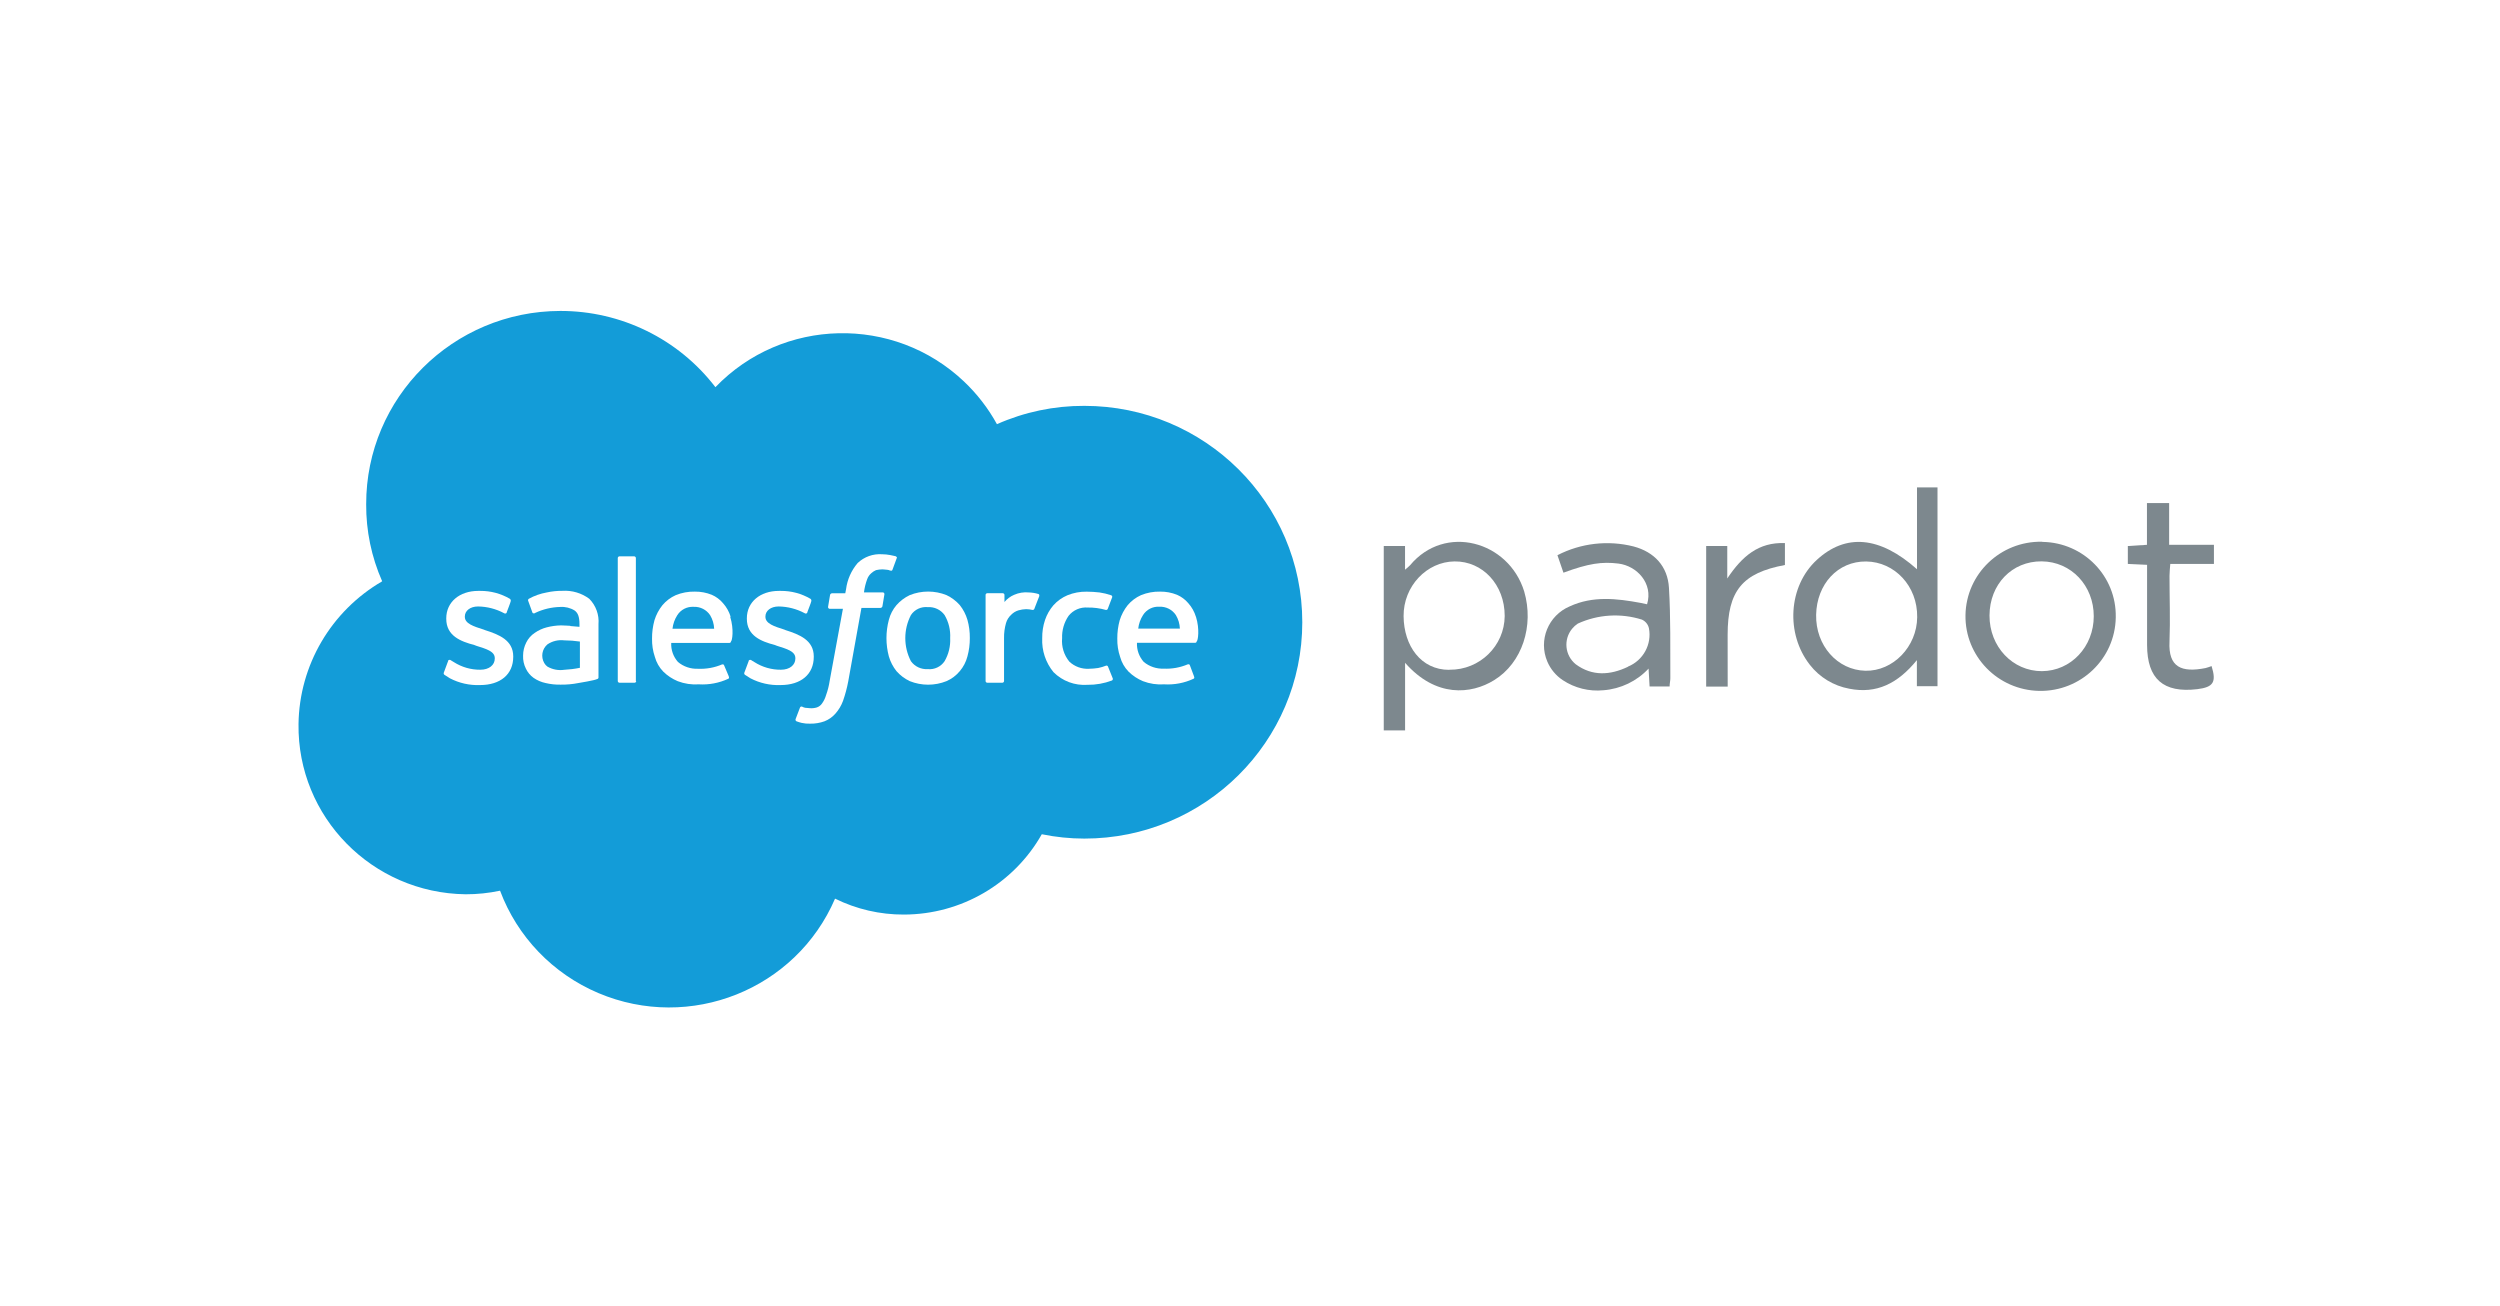 <?xml version="1.0" encoding="UTF-8"?>
<svg width="201px" height="105px" viewBox="0 0 201 105" version="1.1" xmlns="http://www.w3.org/2000/svg" xmlns:xlink="http://www.w3.org/1999/xlink">
    <title>Pardot</title>
    <g id="Page-1" stroke="none" stroke-width="1" fill="none" fill-rule="evenodd">
        <g id="Email-Marketing_V02" transform="translate(-123, -2033)">
            <g id="Pardot" transform="translate(123, 2033)">
                <rect id="Rectangle" fill="#FFFFFF" x="0" y="0" width="201" height="105"></rect>
                <g id="salesforce-pardot-seeklogo.com" transform="translate(24, 25)" fill-rule="nonzero">
                    <path d="M33.519,6.129 C38.913,0.525 47.862,0.322 53.508,5.675 C54.563,6.676 55.456,7.832 56.154,9.104 C58.364,8.123 60.758,7.621 63.178,7.631 C72.857,7.631 80.704,15.419 80.704,25.027 C80.704,34.635 72.857,42.423 63.178,42.423 C62.029,42.421 60.884,42.304 59.76,42.073 C57.511,46.054 53.275,48.522 48.677,48.531 C46.755,48.539 44.858,48.101 43.138,47.25 C39.996,54.562 31.477,57.961 24.111,54.843 C20.449,53.292 17.59,50.316 16.205,46.612 C15.295,46.805 14.367,46.902 13.436,46.9 C5.919,46.803 -0.096,40.677 0.001,33.216 C0.062,28.485 2.614,24.129 6.727,21.736 C5.866,19.784 5.428,17.673 5.441,15.542 C5.426,6.973 12.413,0.015 21.046,0 C25.933,-0.008 30.542,2.252 33.505,6.11" id="Path" fill="#139CD8"></path>
                    <path d="M11.691,29.057 C11.656,29.121 11.67,29.2 11.725,29.249 C11.884,29.345 12.015,29.441 12.174,29.536 C12.918,29.924 13.751,30.111 14.591,30.079 C16.234,30.079 17.264,29.215 17.264,27.809 L17.264,27.776 C17.264,26.466 16.104,26.015 15.007,25.665 L14.886,25.617 C14.078,25.363 13.373,25.137 13.373,24.595 L13.373,24.562 C13.373,24.115 13.793,23.76 14.436,23.76 C15.168,23.77 15.886,23.956 16.529,24.302 C16.596,24.35 16.688,24.335 16.737,24.269 L16.737,24.235 C16.771,24.139 17.061,23.405 17.061,23.338 C17.08,23.267 17.056,23.192 16.998,23.146 C16.277,22.722 15.453,22.501 14.615,22.508 L14.455,22.508 C12.942,22.508 11.879,23.405 11.879,24.715 L11.879,24.748 C11.879,26.125 13.039,26.572 14.136,26.86 L14.296,26.922 C15.103,27.176 15.78,27.368 15.78,27.915 L15.78,27.949 C15.78,28.462 15.33,28.846 14.62,28.846 C13.866,28.853 13.127,28.641 12.493,28.236 C12.362,28.174 12.3,28.107 12.237,28.078 C12.17,28.031 12.077,28.046 12.029,28.112 L12.029,28.145 L11.691,29.057 Z" id="Path" fill="#FFFFFF"></path>
                    <path d="M35.854,29.057 C35.819,29.121 35.833,29.2 35.887,29.249 C36.047,29.345 36.177,29.441 36.337,29.536 C37.081,29.924 37.914,30.111 38.753,30.079 C40.397,30.079 41.427,29.215 41.427,27.809 L41.427,27.776 C41.427,26.466 40.267,26.015 39.169,25.665 L39.053,25.617 C38.246,25.363 37.54,25.137 37.54,24.595 L37.54,24.562 C37.54,24.115 37.961,23.76 38.604,23.76 C39.335,23.77 40.054,23.956 40.697,24.302 C40.764,24.35 40.856,24.335 40.904,24.269 L40.904,24.235 C40.938,24.139 41.228,23.405 41.228,23.338 C41.248,23.267 41.224,23.192 41.165,23.146 C40.444,22.722 39.621,22.502 38.782,22.508 L38.623,22.508 C37.11,22.508 36.047,23.405 36.047,24.715 L36.047,24.748 C36.047,26.125 37.207,26.572 38.304,26.86 L38.463,26.922 C39.271,27.176 39.947,27.368 39.947,27.915 L39.947,27.949 C39.947,28.462 39.498,28.846 38.787,28.846 C38.034,28.853 37.295,28.641 36.661,28.236 C36.53,28.174 36.467,28.107 36.405,28.078 C36.338,28.031 36.245,28.046 36.196,28.112 L36.196,28.145 L35.854,29.057 Z" id="Path" fill="#FFFFFF"></path>
                    <path d="M53.781,24.835 C53.656,24.404 53.447,24.002 53.167,23.65 C52.871,23.314 52.509,23.042 52.104,22.849 C51.154,22.466 50.091,22.466 49.141,22.849 C48.735,23.042 48.374,23.314 48.078,23.65 C47.785,23.994 47.576,24.399 47.464,24.835 C47.207,25.799 47.207,26.812 47.464,27.776 C47.589,28.207 47.797,28.609 48.078,28.961 C48.374,29.297 48.735,29.569 49.141,29.762 C50.091,30.145 51.154,30.145 52.104,29.762 C52.516,29.581 52.881,29.307 53.167,28.961 C53.459,28.617 53.669,28.212 53.781,27.776 C53.913,27.296 53.978,26.8 53.974,26.303 C53.98,25.806 53.915,25.31 53.781,24.83 M52.394,26.303 C52.427,26.952 52.271,27.596 51.945,28.16 C51.647,28.605 51.126,28.851 50.591,28.798 C50.059,28.831 49.547,28.59 49.238,28.16 C48.636,26.996 48.636,25.615 49.238,24.451 C49.534,24.006 50.055,23.76 50.591,23.813 C51.123,23.779 51.635,24.02 51.945,24.451 C52.275,25.013 52.431,25.659 52.394,26.308" id="Shape" fill="#FFFFFF"></path>
                    <path d="M65.091,28.611 C65.075,28.542 65.006,28.5 64.937,28.515 L64.937,28.515 C64.729,28.598 64.514,28.662 64.294,28.707 C64.049,28.744 63.802,28.765 63.555,28.769 C62.97,28.802 62.398,28.594 61.974,28.193 C61.54,27.664 61.332,26.987 61.394,26.308 C61.37,25.672 61.551,25.045 61.911,24.518 C62.28,24.05 62.861,23.797 63.458,23.846 C63.948,23.839 64.437,23.903 64.908,24.039 C64.978,24.051 65.047,24.01 65.068,23.942 C65.198,23.621 65.295,23.367 65.42,23.017 C65.439,22.949 65.401,22.879 65.333,22.858 L65.333,22.858 C65.031,22.754 64.718,22.678 64.401,22.633 C64.059,22.593 63.715,22.572 63.371,22.57 C62.841,22.561 62.315,22.659 61.824,22.858 C61.394,23.039 61.009,23.313 60.698,23.659 C60.398,24.008 60.168,24.41 60.021,24.844 C59.862,25.319 59.786,25.817 59.794,26.317 C59.75,27.303 60.071,28.271 60.698,29.038 C61.417,29.76 62.419,30.133 63.439,30.059 C64.111,30.067 64.778,29.948 65.406,29.709 C65.458,29.675 65.483,29.611 65.469,29.551 L65.091,28.611 Z" id="Path" fill="#FFFFFF"></path>
                    <path d="M72.149,24.581 C72.027,24.178 71.817,23.806 71.535,23.492 C71.29,23.201 70.98,22.971 70.631,22.82 C70.201,22.647 69.741,22.561 69.277,22.566 C68.747,22.553 68.22,22.651 67.731,22.853 C67.32,23.038 66.957,23.312 66.667,23.655 C66.378,24.016 66.16,24.427 66.024,24.869 C65.892,25.348 65.827,25.844 65.831,26.342 C65.82,26.842 65.897,27.34 66.058,27.814 C66.179,28.26 66.412,28.667 66.735,28.999 C67.068,29.327 67.462,29.587 67.895,29.767 C68.438,29.975 69.021,30.062 69.602,30.021 C70.411,30.069 71.22,29.916 71.955,29.575 C72.018,29.541 72.052,29.513 71.989,29.35 L71.665,28.486 C71.651,28.43 71.593,28.395 71.536,28.409 C71.536,28.409 71.535,28.409 71.535,28.41 L71.501,28.41 C70.892,28.67 70.23,28.79 69.567,28.76 C68.982,28.784 68.408,28.59 67.958,28.218 C67.582,27.796 67.386,27.245 67.412,26.682 L72.086,26.682 C72.155,26.685 72.213,26.631 72.216,26.562 C72.216,26.562 72.216,26.562 72.216,26.562 L72.216,26.562 C72.313,26.529 72.472,25.603 72.154,24.581 M67.513,25.54 C67.557,25.153 67.689,24.78 67.9,24.451 C68.183,24.004 68.689,23.746 69.219,23.78 C69.748,23.759 70.248,24.013 70.539,24.451 C70.737,24.782 70.848,25.156 70.863,25.54 L67.513,25.54 Z" id="Shape" fill="#FFFFFF"></path>
                    <path d="M34.742,24.581 C34.62,24.178 34.41,23.806 34.128,23.492 C33.883,23.201 33.574,22.971 33.224,22.82 C32.794,22.647 32.334,22.561 31.871,22.566 C31.34,22.553 30.814,22.651 30.324,22.853 C29.913,23.038 29.55,23.312 29.261,23.655 C28.972,24.016 28.753,24.428 28.618,24.869 C28.486,25.349 28.421,25.844 28.424,26.342 C28.414,26.842 28.49,27.34 28.651,27.814 C28.772,28.26 29.005,28.668 29.328,28.999 C29.662,29.327 30.056,29.587 30.488,29.767 C31.031,29.975 31.614,30.062 32.194,30.021 C33.004,30.069 33.813,29.916 34.549,29.575 C34.611,29.541 34.645,29.513 34.582,29.35 L34.22,28.496 C34.206,28.439 34.148,28.405 34.091,28.419 C34.09,28.419 34.09,28.419 34.089,28.419 L34.055,28.419 C33.446,28.679 32.785,28.799 32.122,28.769 C31.536,28.794 30.962,28.6 30.512,28.227 C30.136,27.805 29.94,27.255 29.966,26.692 L34.64,26.692 C34.71,26.695 34.768,26.641 34.77,26.572 C34.77,26.572 34.77,26.572 34.77,26.572 L34.77,26.572 C34.867,26.538 35.027,25.613 34.708,24.591 M30.068,25.55 C30.111,25.162 30.244,24.79 30.454,24.461 C30.737,24.014 31.243,23.756 31.774,23.789 C32.302,23.768 32.803,24.023 33.094,24.461 C33.292,24.791 33.403,25.166 33.418,25.55 L30.068,25.55 Z" id="Shape" fill="#FFFFFF"></path>
                    <path d="M21.856,25.315 C21.662,25.315 21.435,25.281 21.116,25.281 C20.724,25.287 20.335,25.34 19.956,25.439 C19.609,25.529 19.282,25.68 18.989,25.886 C18.699,26.078 18.466,26.343 18.313,26.653 C18.145,26.98 18.057,27.342 18.056,27.709 C18.04,28.074 18.119,28.437 18.284,28.764 C18.423,29.056 18.634,29.309 18.898,29.498 C19.188,29.7 19.517,29.842 19.864,29.916 C20.264,30.011 20.676,30.055 21.087,30.045 C21.563,30.051 22.037,30.008 22.503,29.916 C22.953,29.853 23.533,29.724 23.697,29.69 C23.808,29.667 23.916,29.635 24.021,29.594 C24.09,29.578 24.133,29.509 24.118,29.441 L24.118,25.19 C24.183,24.433 23.913,23.685 23.378,23.142 C22.758,22.681 21.991,22.454 21.218,22.503 C20.795,22.499 20.373,22.542 19.961,22.633 C19.452,22.722 18.962,22.895 18.511,23.146 C18.451,23.192 18.436,23.275 18.477,23.338 L18.801,24.235 C18.815,24.292 18.872,24.327 18.93,24.313 C18.93,24.312 18.931,24.312 18.931,24.312 L18.965,24.312 C18.99,24.309 19.012,24.297 19.028,24.279 C19.658,23.978 20.345,23.815 21.044,23.799 C21.451,23.771 21.858,23.872 22.204,24.087 C22.46,24.279 22.59,24.567 22.59,25.205 L22.59,25.397 L21.851,25.334 M20.014,28.596 C19.908,28.52 19.821,28.422 19.758,28.309 C19.469,27.812 19.577,27.181 20.014,26.807 C20.411,26.54 20.892,26.425 21.367,26.485 C21.788,26.487 22.208,26.519 22.624,26.581 L22.624,28.692 C22.21,28.777 21.79,28.829 21.367,28.851 C20.901,28.921 20.423,28.831 20.014,28.596" id="Shape" fill="#FFFFFF"></path>
                    <path d="M59.552,22.916 C59.58,22.859 59.557,22.79 59.499,22.762 L59.499,22.762 C59.249,22.684 58.988,22.641 58.726,22.633 C58.318,22.592 57.906,22.658 57.532,22.825 C57.231,22.953 56.966,23.15 56.759,23.401 L56.759,22.825 C56.754,22.755 56.698,22.7 56.628,22.695 L55.371,22.695 C55.301,22.7 55.245,22.755 55.241,22.825 L55.241,29.762 C55.245,29.832 55.301,29.887 55.371,29.892 L56.594,29.892 C56.664,29.887 56.72,29.832 56.725,29.762 L56.725,26.308 C56.717,25.898 56.771,25.489 56.884,25.094 C56.959,24.836 57.104,24.603 57.305,24.422 C57.465,24.258 57.664,24.138 57.885,24.072 C58.084,24.014 58.291,23.982 58.499,23.976 C58.673,23.979 58.846,23.999 59.016,24.039 C59.094,24.047 59.165,23.992 59.175,23.914 L59.175,23.914 C59.272,23.689 59.499,23.05 59.562,22.921" id="Path" fill="#FFFFFF"></path>
                    <path d="M48.015,19.721 L47.565,19.625 C47.353,19.585 47.138,19.564 46.923,19.562 C46.196,19.511 45.481,19.767 44.955,20.268 C44.444,20.866 44.12,21.6 44.022,22.379 L43.96,22.7 L42.896,22.7 C42.82,22.703 42.754,22.755 42.737,22.83 L42.577,23.789 C42.565,23.863 42.614,23.933 42.688,23.947 L43.771,23.947 L42.707,29.733 C42.65,30.126 42.552,30.511 42.417,30.885 C42.349,31.125 42.239,31.353 42.094,31.556 C41.993,31.707 41.845,31.82 41.673,31.878 C41.497,31.932 41.311,31.953 41.127,31.94 C41.03,31.94 40.871,31.907 40.74,31.907 C40.65,31.889 40.564,31.856 40.484,31.811 C40.423,31.792 40.356,31.817 40.325,31.873 C40.291,31.969 40.001,32.737 39.972,32.799 C39.937,32.869 39.965,32.955 40.035,32.991 C40.172,33.044 40.312,33.087 40.455,33.121 C40.677,33.17 40.905,33.191 41.132,33.183 C41.527,33.19 41.921,33.125 42.292,32.991 C42.627,32.86 42.925,32.651 43.162,32.382 C43.429,32.082 43.637,31.735 43.776,31.36 C43.955,30.848 44.096,30.324 44.197,29.791 L45.26,23.876 L46.787,23.876 C46.864,23.873 46.929,23.82 46.947,23.746 L47.106,22.786 C47.118,22.713 47.069,22.643 46.995,22.628 L45.463,22.628 C45.507,22.268 45.593,21.914 45.719,21.573 C45.784,21.388 45.895,21.223 46.043,21.093 C46.156,20.987 46.287,20.901 46.43,20.839 C46.6,20.8 46.773,20.779 46.947,20.776 C47.077,20.776 47.237,20.81 47.334,20.81 C47.412,20.817 47.49,20.838 47.561,20.872 C47.72,20.906 47.72,20.872 47.754,20.81 L48.107,19.85 C48.141,19.788 48.044,19.754 48.01,19.721" id="Path" fill="#FFFFFF"></path>
                    <path d="M27.153,29.762 C27.149,29.832 27.093,29.887 27.023,29.892 L25.8,29.892 C25.73,29.887 25.674,29.832 25.669,29.762 L25.669,19.86 C25.674,19.79 25.73,19.735 25.8,19.73 L26.994,19.73 C27.064,19.735 27.119,19.79 27.124,19.86 L27.124,29.772 L27.153,29.762 Z" id="Path" fill="#FFFFFF"></path>
                    <path d="M89.371,20.445 C89.242,20.572 89.106,20.692 88.965,20.805 L88.965,18.9 L87.254,18.9 L87.254,33.725 L88.969,33.725 L88.969,28.289 C91.439,31.11 94.286,30.827 96.128,29.685 C98.385,28.299 99.352,25.31 98.545,22.551 C97.293,18.488 92.164,17.092 89.371,20.445 Z M92.508,28.855 C90.25,28.855 88.868,26.936 88.849,24.538 C88.829,22.139 90.705,20.157 92.952,20.138 C95.2,20.119 96.978,22.004 96.978,24.528 C96.957,26.934 94.975,28.867 92.551,28.846 L92.551,28.846 L92.503,28.846 L92.508,28.855 Z" id="Shape" fill="#7D888E"></path>
                    <path d="M150.399,15.446 L150.399,18.804 L154,18.804 L154,20.34 L150.491,20.34 C150.466,20.709 150.428,20.978 150.428,21.299 C150.428,23.065 150.496,24.835 150.428,26.577 C150.321,28.654 151.395,29.095 153.328,28.712 C153.492,28.667 153.653,28.614 153.811,28.553 C154.212,29.853 153.961,30.247 152.656,30.41 C149.935,30.731 148.63,29.589 148.625,26.86 L148.625,20.412 L147.078,20.34 L147.078,18.9 L148.615,18.804 L148.615,15.446 L150.399,15.446 Z" id="Path" fill="#7D888E"></path>
                    <path d="M114.906,30.203 L113.176,30.203 L113.176,18.9 L114.872,18.9 L114.872,21.51 C116.066,19.721 117.39,18.579 119.508,18.665 L119.508,20.426 C116.076,21.064 114.902,22.508 114.902,26.039 C114.906,27.387 114.906,28.759 114.906,30.203 Z" id="Path" fill="#7D888E"></path>
                    <path d="M130.127,14.194 L130.127,20.767 C127.111,18.085 124.385,17.888 122.074,20.013 C119.764,22.139 119.561,25.963 121.514,28.453 C122.295,29.457 123.422,30.14 124.68,30.372 C126.869,30.808 128.585,29.959 130.117,28.074 L130.117,30.17 L131.775,30.17 L131.775,14.189 L130.127,14.189 L130.127,14.194 L130.127,14.194 Z M125.975,28.928 C123.718,28.875 121.968,26.893 122.017,24.432 C122.065,21.971 123.752,20.114 126.043,20.143 C128.334,20.172 130.175,22.124 130.142,24.619 C130.122,26.994 128.203,28.975 125.98,28.928 L125.975,28.928 Z" id="Shape" fill="#7D888E"></path>
                    <path d="M110.184,22.259 C110.082,20.527 109.009,19.38 107.337,18.934 C105.279,18.416 103.101,18.667 101.218,19.639 L101.701,21.045 C103.726,20.296 104.799,20.148 106.124,20.311 C107.612,20.498 108.932,21.908 108.424,23.583 L107.903,23.473 C105.969,23.113 104.06,22.902 102.218,23.746 C100.48,24.477 99.669,26.468 100.406,28.193 C100.665,28.8 101.096,29.318 101.648,29.685 C102.61,30.322 103.764,30.609 104.915,30.496 C106.303,30.391 107.6,29.769 108.545,28.755 L108.627,30.194 L110.237,30.194 C110.237,29.94 110.3,29.714 110.295,29.532 C110.28,27.1 110.329,24.658 110.184,22.259 Z M106.882,28.611 C105.466,29.287 104.021,29.388 102.692,28.409 C101.815,27.699 101.684,26.418 102.4,25.547 C102.53,25.388 102.684,25.25 102.856,25.137 C104.473,24.396 106.311,24.281 108.009,24.816 C108.297,24.947 108.506,25.204 108.574,25.511 C108.82,26.807 108.116,28.096 106.887,28.596 L106.882,28.611 Z" id="Shape" fill="#7D888E"></path>
                    <path d="M140.166,18.555 C136.83,18.5 134.08,21.14 134.025,24.451 C133.969,27.763 136.629,30.492 139.965,30.548 C143.299,30.602 146.048,27.967 146.107,24.658 L146.107,24.619 C146.169,21.339 143.54,18.631 140.236,18.569 C140.234,18.569 140.231,18.569 140.229,18.569 L140.166,18.555 Z M140.166,28.961 C137.812,28.961 135.946,26.989 135.956,24.485 C135.966,21.98 137.759,20.114 140.147,20.133 C142.535,20.153 144.338,22.091 144.338,24.542 C144.338,26.994 142.506,28.952 140.161,28.961 L140.166,28.961 Z" id="Shape" fill="#7D888E"></path>
                </g>
            </g>
        </g>
    </g>
</svg>